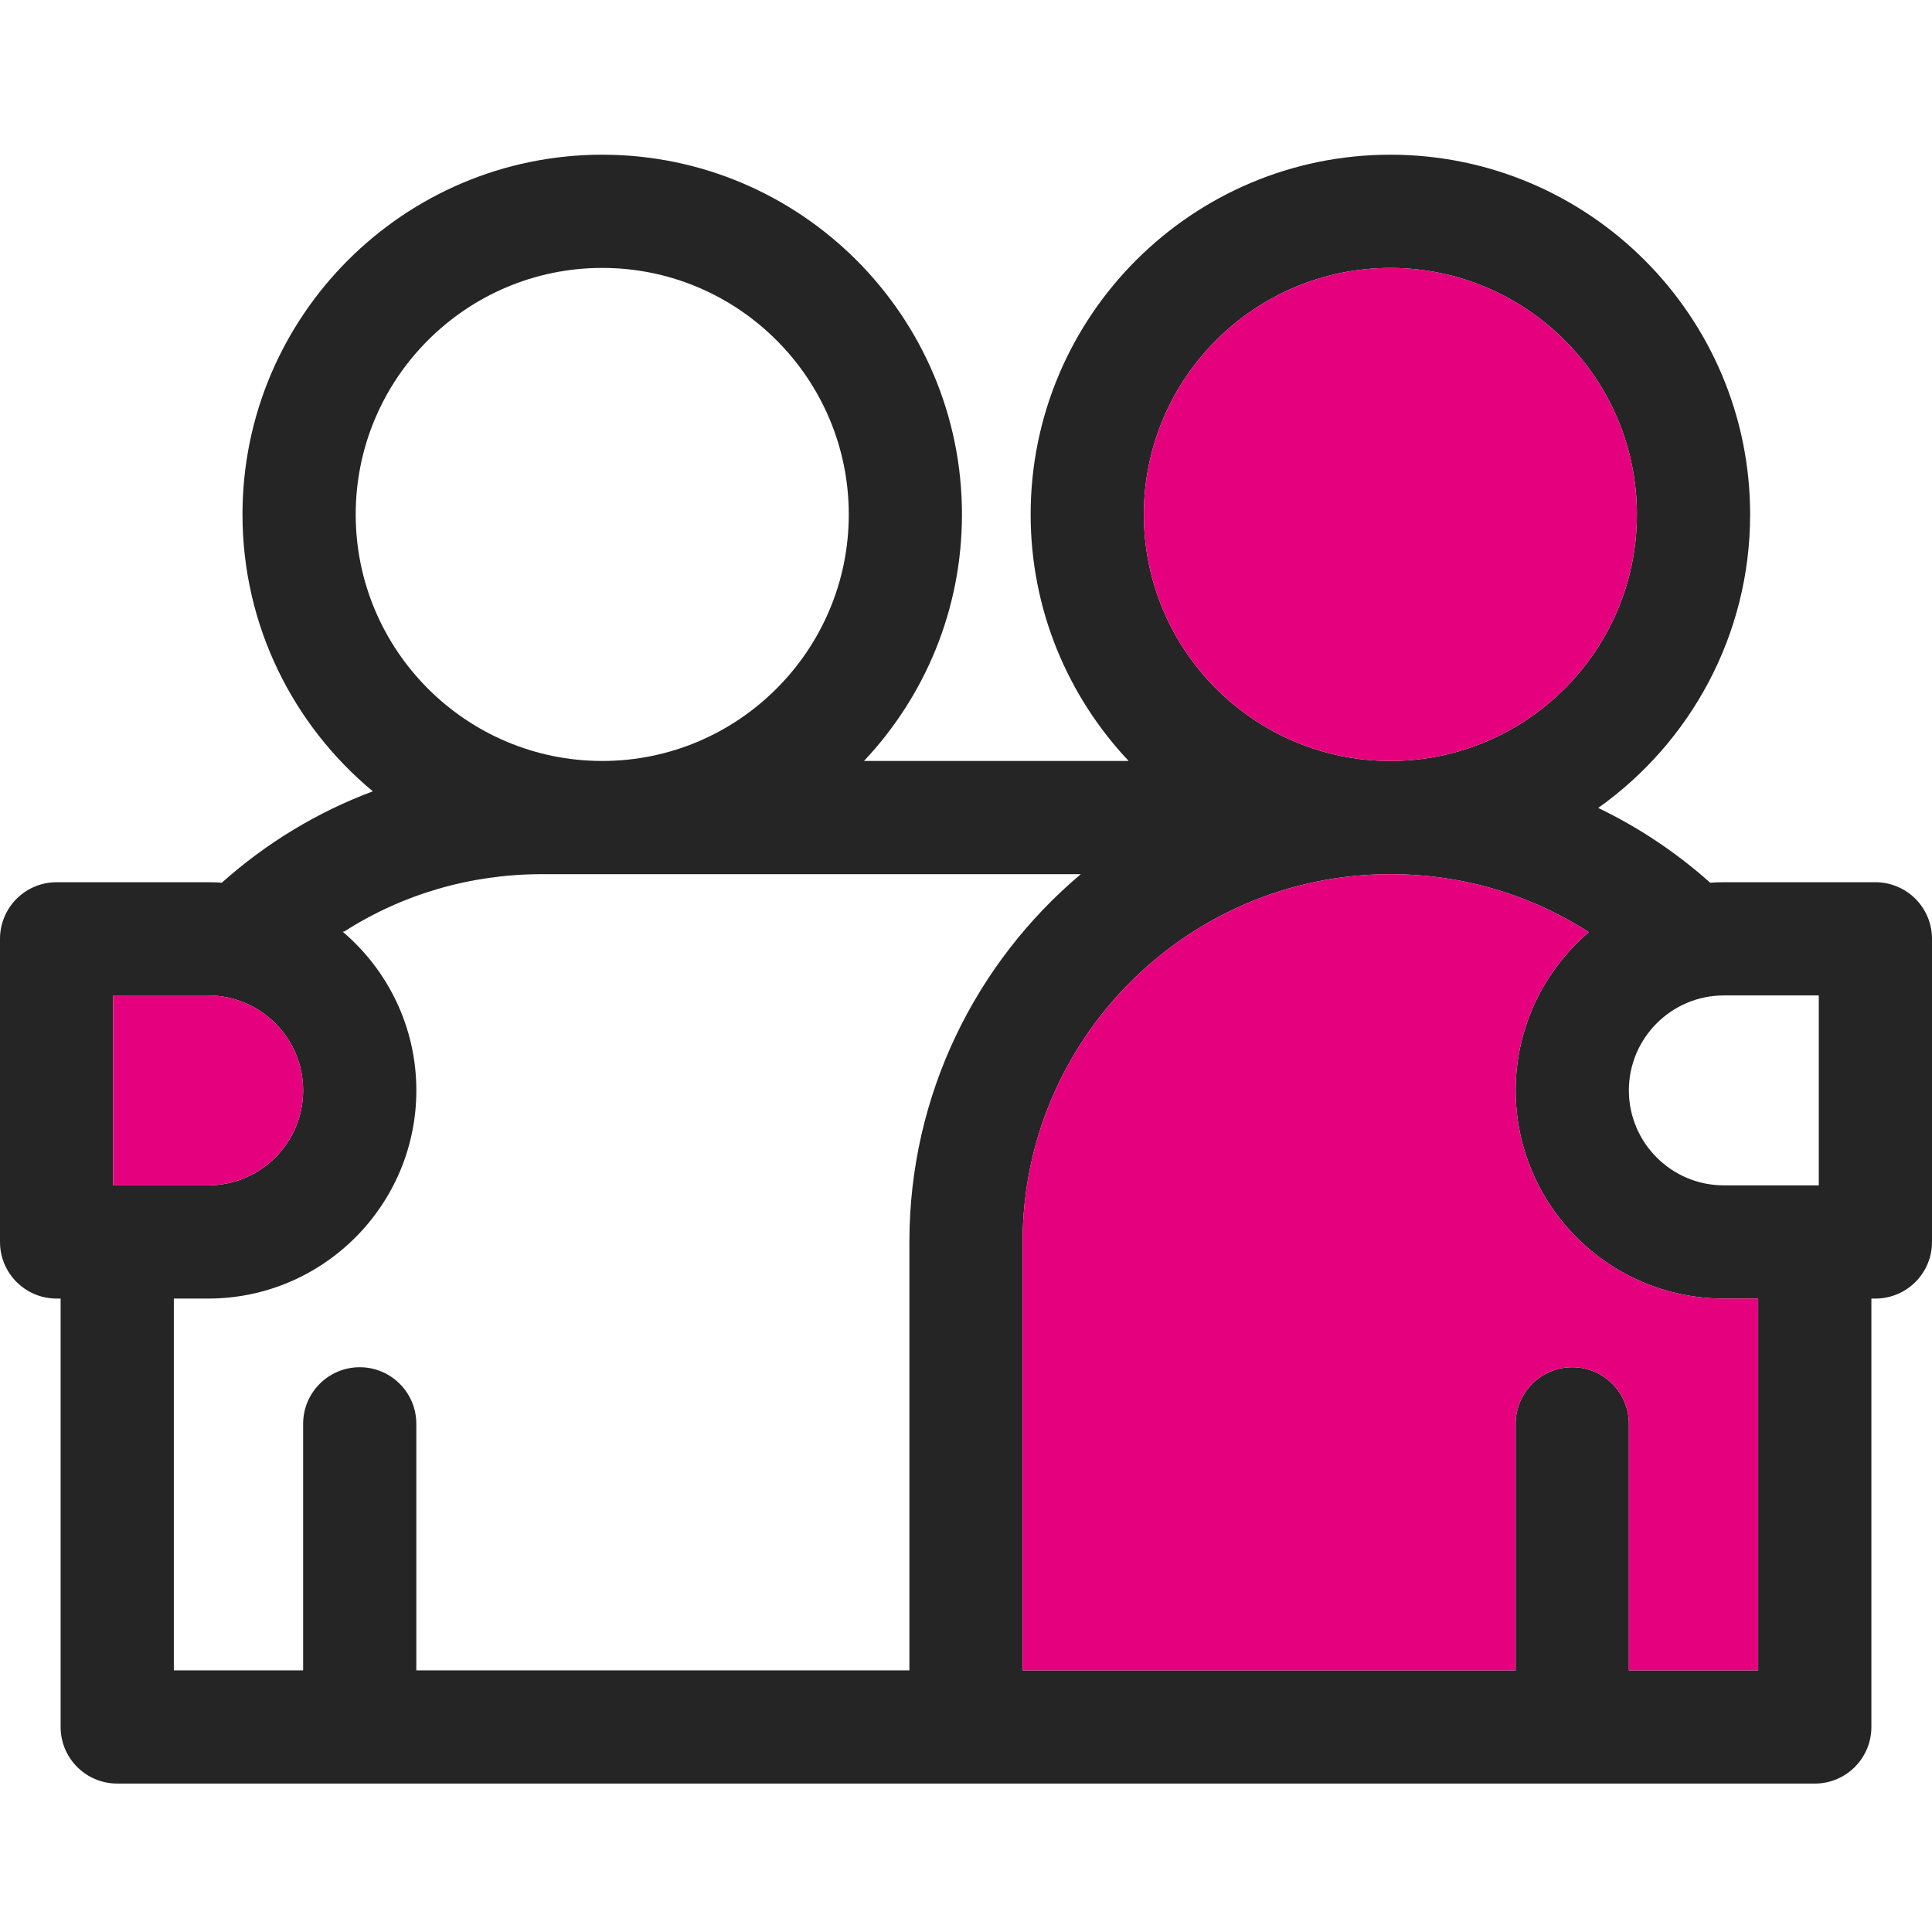 <svg width="80" height="80" viewBox="0 0 80 80" fill="none" xmlns="http://www.w3.org/2000/svg">
<g clip-path="url(#clip0_1654_44)">
<path d="M77.656 36.531H71.38C71.19 36.531 71.002 36.539 70.815 36.551C69.406 35.294 67.846 34.255 66.178 33.455C69.982 30.753 72.469 26.312 72.469 21.302C72.469 13.088 65.787 6.406 57.573 6.406C49.359 6.406 42.677 13.088 42.677 21.302C42.677 25.249 44.221 28.842 46.736 31.51H35.775C38.29 28.842 39.833 25.249 39.833 21.302C39.833 13.088 33.151 6.406 24.938 6.406C16.724 6.406 10.041 13.088 10.041 21.302C10.041 25.908 12.144 30.032 15.438 32.767C13.157 33.62 11.04 34.895 9.184 36.551C8.997 36.539 8.81 36.531 8.62 36.531H2.344C1.049 36.531 0 37.581 0 38.875V51.427C0 52.722 1.049 53.771 2.344 53.771H2.51V71.511C2.51 72.805 3.56 73.854 4.854 73.854H75.146C76.44 73.854 77.49 72.805 77.49 71.511V53.771H77.656C78.951 53.771 80 52.722 80 51.427V38.875C80 37.581 78.951 36.531 77.656 36.531ZM75.312 49.083H71.38C69.212 49.083 67.448 47.319 67.448 45.151C67.448 42.983 69.212 41.219 71.38 41.219H75.312V49.083ZM47.364 21.302C47.364 15.673 51.944 11.094 57.573 11.094C63.201 11.094 67.781 15.673 67.781 21.302C67.781 26.931 63.202 31.51 57.573 31.51C51.944 31.51 47.364 26.931 47.364 21.302ZM24.938 11.094C30.566 11.094 35.146 15.673 35.146 21.302C35.146 26.93 30.566 31.51 24.938 31.51C19.308 31.51 14.729 26.931 14.729 21.302C14.729 15.673 19.308 11.094 24.938 11.094ZM4.688 41.219H8.62C10.788 41.219 12.553 42.983 12.553 45.151C12.553 47.319 10.788 49.083 8.62 49.083H4.688V41.219ZM7.198 53.771H8.62C13.373 53.771 17.24 49.904 17.24 45.151C17.24 42.519 16.052 40.16 14.187 38.578H14.243C16.665 37.028 19.482 36.198 22.427 36.198H44.753C40.416 39.854 37.656 45.324 37.656 51.427V69.167H17.239V58.958C17.239 57.664 16.19 56.614 14.896 56.614C13.602 56.614 12.552 57.664 12.552 58.958V69.166H7.198V53.771ZM72.802 69.166H67.448V58.958C67.448 57.664 66.398 56.614 65.104 56.614C63.81 56.614 62.76 57.664 62.76 58.958V69.166H42.344V51.427C42.344 43.03 49.175 36.198 57.573 36.198C60.532 36.198 63.361 37.035 65.789 38.598C63.937 40.181 62.761 42.53 62.761 45.151C62.761 49.904 66.627 53.771 71.381 53.771H72.802V69.166Z" fill="#252525"/>
<path d="M47.364 21.302C47.364 15.673 51.944 11.094 57.573 11.094C63.201 11.094 67.781 15.673 67.781 21.302C67.781 26.931 63.202 31.51 57.573 31.51C51.944 31.51 47.364 26.931 47.364 21.302ZM4.688 41.219H8.62C10.788 41.219 12.553 42.983 12.553 45.151C12.553 47.319 10.788 49.083 8.62 49.083H4.688V41.219ZM72.802 69.166H67.448V58.958C67.448 57.664 66.398 56.614 65.104 56.614C63.81 56.614 62.76 57.664 62.76 58.958V69.166H42.344V51.427C42.344 43.03 49.175 36.198 57.573 36.198C60.532 36.198 63.361 37.035 65.789 38.598C63.937 40.181 62.761 42.53 62.761 45.151C62.761 49.904 66.627 53.771 71.381 53.771H72.802V69.166Z" fill="#E5007D"/>
</g>
<defs>
<clipPath id="clip0_1654_44">
<rect width="80" height="80" fill="white"/>
</clipPath>
</defs>
</svg>
